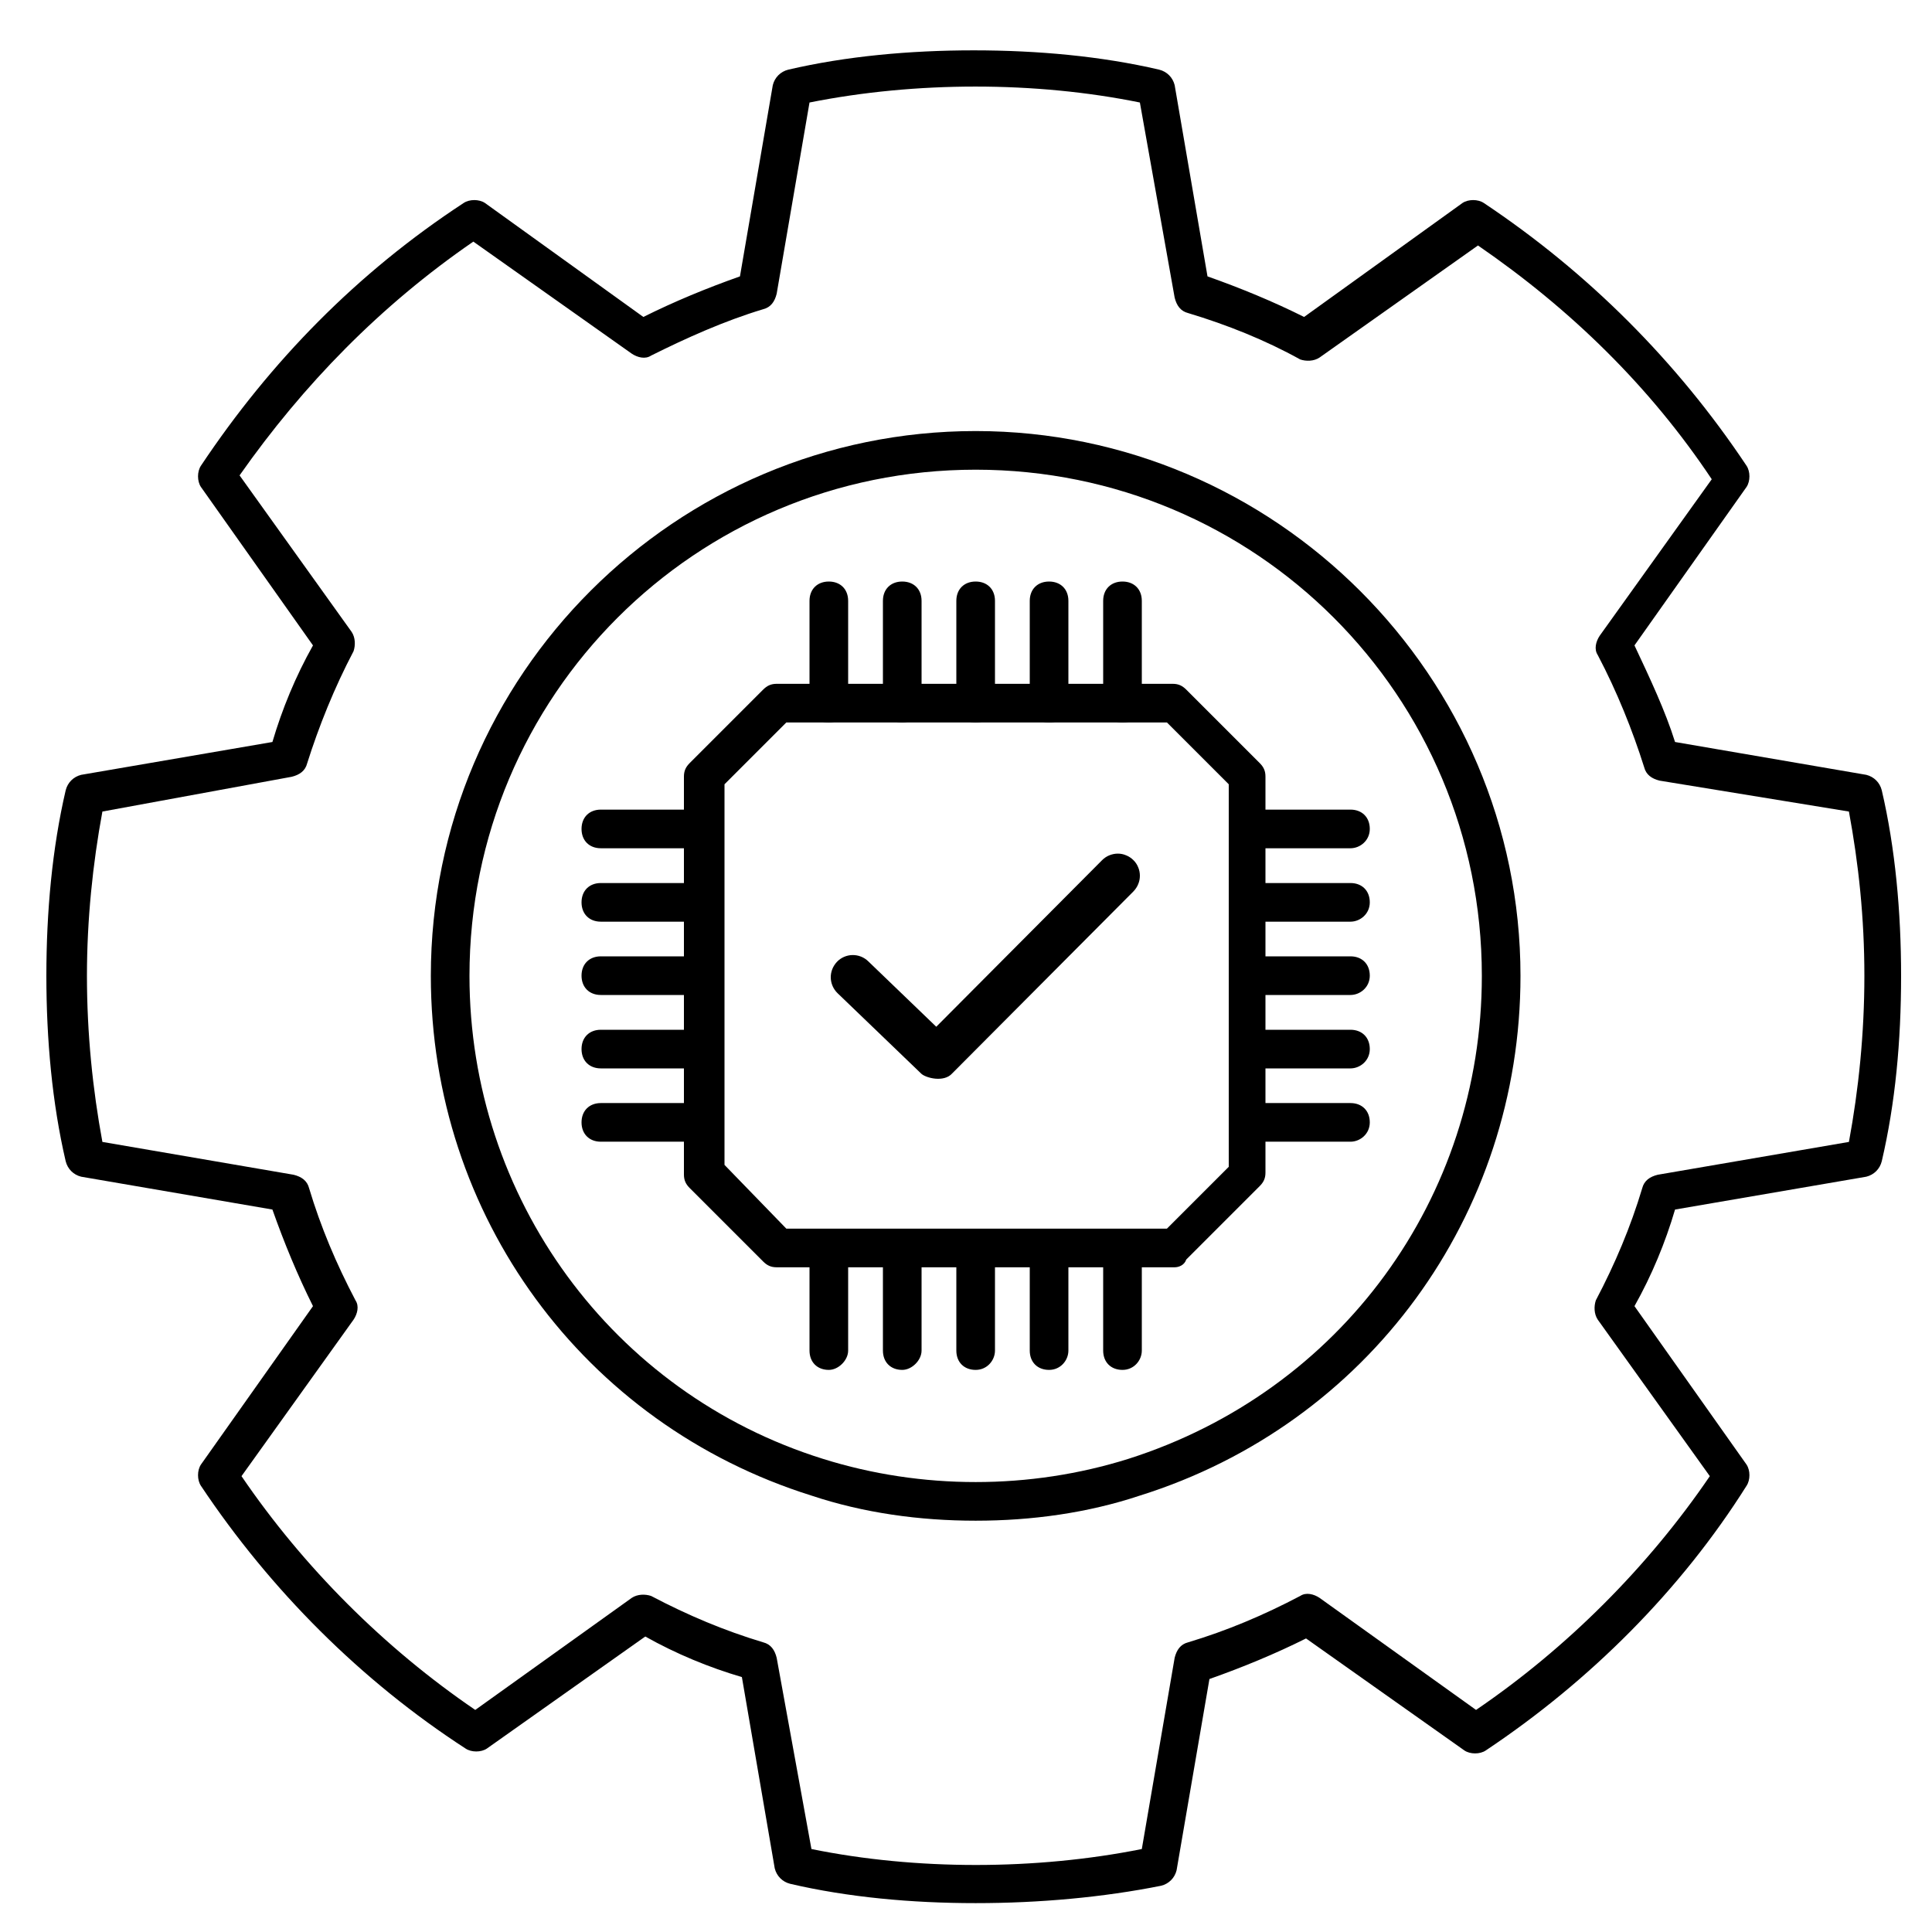 <svg width="18" height="18" viewBox="0 0 18 18" fill="none" xmlns="http://www.w3.org/2000/svg">
<g clip-path="url(#clip0_4966_18357)">
<path d="M9.09 17.731C8.496 17.731 7.902 17.677 7.362 17.551C7.29 17.533 7.236 17.479 7.218 17.407L6.912 15.625C6.606 15.535 6.3 15.409 6.012 15.247L4.536 16.291C4.482 16.327 4.392 16.327 4.338 16.291C3.366 15.661 2.52 14.815 1.872 13.843C1.836 13.789 1.836 13.699 1.872 13.645L2.916 12.169C2.772 11.881 2.646 11.575 2.538 11.269L0.756 10.963C0.684 10.945 0.63 10.891 0.612 10.819C0.486 10.279 0.432 9.685 0.432 9.091C0.432 8.497 0.486 7.903 0.612 7.363C0.63 7.291 0.684 7.237 0.756 7.219L2.538 6.913C2.628 6.607 2.754 6.301 2.916 6.013L1.872 4.537C1.836 4.483 1.836 4.393 1.872 4.339C2.52 3.367 3.33 2.539 4.32 1.891C4.374 1.855 4.464 1.855 4.518 1.891L5.994 2.953C6.282 2.809 6.588 2.683 6.894 2.575L7.2 0.793C7.218 0.721 7.272 0.667 7.344 0.649C7.884 0.523 8.478 0.469 9.072 0.469C9.666 0.469 10.26 0.523 10.8 0.649C10.872 0.667 10.926 0.721 10.944 0.793L11.25 2.575C11.556 2.683 11.862 2.809 12.15 2.953L13.626 1.891C13.68 1.855 13.77 1.855 13.824 1.891C14.796 2.539 15.624 3.367 16.272 4.339C16.308 4.393 16.308 4.483 16.272 4.537L15.228 6.013C15.372 6.319 15.516 6.625 15.606 6.913L17.388 7.219C17.46 7.237 17.514 7.291 17.532 7.363C17.658 7.903 17.712 8.497 17.712 9.091C17.712 9.703 17.658 10.279 17.532 10.819C17.514 10.891 17.46 10.945 17.388 10.963L15.606 11.269C15.516 11.575 15.39 11.881 15.228 12.169L16.272 13.645C16.308 13.699 16.308 13.789 16.272 13.843C15.66 14.815 14.814 15.661 13.842 16.309C13.788 16.345 13.698 16.345 13.644 16.309L12.168 15.265C11.88 15.409 11.574 15.535 11.268 15.643L10.962 17.425C10.944 17.497 10.89 17.551 10.818 17.569C10.278 17.677 9.684 17.731 9.09 17.731ZM7.56 17.227C8.532 17.425 9.648 17.425 10.638 17.227L10.944 15.445C10.962 15.373 10.998 15.319 11.07 15.301C11.43 15.193 11.772 15.049 12.114 14.869C12.168 14.833 12.24 14.851 12.294 14.887L13.752 15.931C14.598 15.355 15.354 14.599 15.93 13.753L14.886 12.295C14.85 12.241 14.85 12.169 14.868 12.115C15.048 11.773 15.192 11.431 15.3 11.071C15.318 10.999 15.372 10.963 15.444 10.945L17.226 10.639C17.316 10.153 17.37 9.631 17.37 9.091C17.37 8.551 17.316 8.047 17.226 7.561L15.462 7.273C15.39 7.255 15.336 7.219 15.318 7.147C15.21 6.805 15.066 6.445 14.886 6.103C14.85 6.049 14.868 5.977 14.904 5.923L15.948 4.465C15.372 3.601 14.634 2.881 13.77 2.287L12.294 3.331C12.24 3.367 12.168 3.367 12.114 3.349C11.79 3.169 11.43 3.025 11.07 2.917C10.998 2.899 10.962 2.845 10.944 2.773L10.62 0.955C9.648 0.757 8.532 0.757 7.542 0.955L7.236 2.737C7.218 2.809 7.182 2.863 7.11 2.881C6.75 2.989 6.39 3.151 6.066 3.313C6.012 3.349 5.94 3.331 5.886 3.295L4.41 2.251C3.546 2.845 2.826 3.583 2.232 4.429L3.276 5.887C3.312 5.941 3.312 6.013 3.294 6.067C3.114 6.409 2.97 6.769 2.862 7.111C2.844 7.183 2.79 7.219 2.718 7.237L0.954 7.561C0.864 8.047 0.81 8.569 0.81 9.091C0.81 9.631 0.864 10.153 0.954 10.639L2.736 10.945C2.808 10.963 2.862 10.999 2.88 11.071C2.988 11.431 3.132 11.773 3.312 12.115C3.348 12.169 3.33 12.241 3.294 12.295L2.25 13.753C2.826 14.599 3.582 15.355 4.428 15.931L5.886 14.887C5.94 14.851 6.012 14.851 6.066 14.869C6.408 15.049 6.75 15.193 7.11 15.301C7.182 15.319 7.218 15.373 7.236 15.445L7.56 17.227Z" fill="url(#paint0_linear_4966_18357)" style=""/>
<path d="M9.09 14.168C8.568 14.168 8.046 14.096 7.56 13.934C5.436 13.268 4.014 11.324 4.014 9.092C4.014 6.284 6.3 4.016 9.09 4.016C11.88 4.016 14.166 6.302 14.166 9.092C14.166 11.324 12.744 13.268 10.62 13.934C10.134 14.096 9.612 14.168 9.09 14.168ZM9.09 4.376C6.48 4.376 4.374 6.482 4.374 9.092C4.374 11.162 5.706 12.98 7.668 13.592C8.586 13.88 9.594 13.88 10.512 13.592C12.492 12.962 13.806 11.162 13.806 9.092C13.806 6.482 11.7 4.376 9.09 4.376Z" fill="url(#paint1_linear_4966_18357)" style=""/>
<path d="M10.944 11.807H7.236C7.182 11.807 7.146 11.789 7.11 11.753L6.426 11.069C6.39 11.033 6.372 10.997 6.372 10.943V7.235C6.372 7.181 6.39 7.145 6.426 7.109L7.11 6.425C7.146 6.389 7.182 6.371 7.236 6.371H10.926C10.98 6.371 11.016 6.389 11.052 6.425L11.736 7.109C11.772 7.145 11.79 7.181 11.79 7.235V10.925C11.79 10.979 11.772 11.015 11.736 11.051L11.052 11.735C11.034 11.789 10.98 11.807 10.944 11.807ZM7.326 11.447H10.872L11.448 10.871V7.307L10.872 6.731H7.326L6.75 7.307V10.853L7.326 11.447Z" fill="url(#paint2_linear_4966_18357)" style=""/>
<path d="M7.722 6.732C7.614 6.732 7.542 6.66 7.542 6.552V5.598C7.542 5.49 7.614 5.418 7.722 5.418C7.83 5.418 7.902 5.49 7.902 5.598V6.552C7.902 6.66 7.812 6.732 7.722 6.732Z" fill="url(#paint3_linear_4966_18357)" style=""/>
<path d="M8.406 6.732C8.298 6.732 8.226 6.66 8.226 6.552V5.598C8.226 5.49 8.298 5.418 8.406 5.418C8.514 5.418 8.586 5.49 8.586 5.598V6.552C8.586 6.66 8.496 6.732 8.406 6.732Z" fill="url(#paint4_linear_4966_18357)" style=""/>
<path d="M9.09 6.732C8.982 6.732 8.91 6.66 8.91 6.552V5.598C8.91 5.49 8.982 5.418 9.09 5.418C9.198 5.418 9.27 5.49 9.27 5.598V6.552C9.27 6.66 9.198 6.732 9.09 6.732Z" fill="url(#paint5_linear_4966_18357)" style=""/>
<path d="M9.774 6.732C9.666 6.732 9.594 6.66 9.594 6.552V5.598C9.594 5.49 9.666 5.418 9.774 5.418C9.882 5.418 9.954 5.49 9.954 5.598V6.552C9.954 6.66 9.882 6.732 9.774 6.732Z" fill="url(#paint6_linear_4966_18357)" style=""/>
<path d="M10.458 6.732C10.35 6.732 10.278 6.66 10.278 6.552V5.598C10.278 5.49 10.35 5.418 10.458 5.418C10.566 5.418 10.638 5.49 10.638 5.598V6.552C10.638 6.66 10.566 6.732 10.458 6.732Z" fill="url(#paint7_linear_4966_18357)" style=""/>
<path d="M7.722 12.763C7.614 12.763 7.542 12.691 7.542 12.583V11.629C7.542 11.521 7.614 11.449 7.722 11.449C7.83 11.449 7.902 11.521 7.902 11.629V12.583C7.902 12.673 7.812 12.763 7.722 12.763Z" fill="url(#paint8_linear_4966_18357)" style=""/>
<path d="M8.406 12.763C8.298 12.763 8.226 12.691 8.226 12.583V11.629C8.226 11.521 8.298 11.449 8.406 11.449C8.514 11.449 8.586 11.521 8.586 11.629V12.583C8.586 12.673 8.496 12.763 8.406 12.763Z" fill="url(#paint9_linear_4966_18357)" style=""/>
<path d="M9.09 12.763C8.982 12.763 8.91 12.691 8.91 12.583V11.629C8.91 11.521 8.982 11.449 9.09 11.449C9.198 11.449 9.27 11.521 9.27 11.629V12.583C9.27 12.673 9.198 12.763 9.09 12.763Z" fill="url(#paint10_linear_4966_18357)" style=""/>
<path d="M9.774 12.763C9.666 12.763 9.594 12.691 9.594 12.583V11.629C9.594 11.521 9.666 11.449 9.774 11.449C9.882 11.449 9.954 11.521 9.954 11.629V12.583C9.954 12.673 9.882 12.763 9.774 12.763Z" fill="url(#paint11_linear_4966_18357)" style=""/>
<path d="M10.458 12.763C10.35 12.763 10.278 12.691 10.278 12.583V11.629C10.278 11.521 10.35 11.449 10.458 11.449C10.566 11.449 10.638 11.521 10.638 11.629V12.583C10.638 12.673 10.566 12.763 10.458 12.763Z" fill="url(#paint12_linear_4966_18357)" style=""/>
<path d="M6.552 10.637H5.598C5.49 10.637 5.418 10.565 5.418 10.457C5.418 10.349 5.49 10.277 5.598 10.277H6.552C6.66 10.277 6.732 10.349 6.732 10.457C6.732 10.565 6.66 10.637 6.552 10.637Z" fill="url(#paint13_linear_4966_18357)" style=""/>
<path d="M6.552 9.954H5.598C5.49 9.954 5.418 9.882 5.418 9.774C5.418 9.666 5.49 9.594 5.598 9.594H6.552C6.66 9.594 6.732 9.666 6.732 9.774C6.732 9.882 6.66 9.954 6.552 9.954Z" fill="url(#paint14_linear_4966_18357)" style=""/>
<path d="M6.552 9.27H5.598C5.49 9.27 5.418 9.198 5.418 9.09C5.418 8.982 5.49 8.91 5.598 8.91H6.552C6.66 8.91 6.732 8.982 6.732 9.09C6.732 9.198 6.66 9.27 6.552 9.27Z" fill="url(#paint15_linear_4966_18357)" style=""/>
<path d="M6.552 8.587H5.598C5.49 8.587 5.418 8.515 5.418 8.407C5.418 8.299 5.49 8.227 5.598 8.227H6.552C6.66 8.227 6.732 8.299 6.732 8.407C6.732 8.515 6.66 8.587 6.552 8.587Z" fill="url(#paint16_linear_4966_18357)" style=""/>
<path d="M6.552 7.903H5.598C5.49 7.903 5.418 7.831 5.418 7.723C5.418 7.615 5.49 7.543 5.598 7.543H6.552C6.66 7.543 6.732 7.615 6.732 7.723C6.732 7.831 6.66 7.903 6.552 7.903Z" fill="url(#paint17_linear_4966_18357)" style=""/>
<path d="M12.582 10.637H11.628C11.52 10.637 11.448 10.565 11.448 10.457C11.448 10.349 11.52 10.277 11.628 10.277H12.582C12.69 10.277 12.762 10.349 12.762 10.457C12.762 10.565 12.672 10.637 12.582 10.637Z" fill="url(#paint18_linear_4966_18357)" style=""/>
<path d="M12.582 9.954H11.628C11.52 9.954 11.448 9.882 11.448 9.774C11.448 9.666 11.52 9.594 11.628 9.594H12.582C12.69 9.594 12.762 9.666 12.762 9.774C12.762 9.882 12.672 9.954 12.582 9.954Z" fill="url(#paint19_linear_4966_18357)" style=""/>
<path d="M12.582 9.27H11.628C11.52 9.27 11.448 9.198 11.448 9.09C11.448 8.982 11.52 8.91 11.628 8.91H12.582C12.69 8.91 12.762 8.982 12.762 9.09C12.762 9.198 12.672 9.27 12.582 9.27Z" fill="url(#paint20_linear_4966_18357)" style=""/>
<path d="M12.582 8.587H11.628C11.52 8.587 11.448 8.515 11.448 8.407C11.448 8.299 11.52 8.227 11.628 8.227H12.582C12.69 8.227 12.762 8.299 12.762 8.407C12.762 8.515 12.672 8.587 12.582 8.587Z" fill="url(#paint21_linear_4966_18357)" style=""/>
<path d="M12.582 7.903H11.628C11.52 7.903 11.448 7.831 11.448 7.723C11.448 7.615 11.52 7.543 11.628 7.543H12.582C12.69 7.543 12.762 7.615 12.762 7.723C12.762 7.831 12.672 7.903 12.582 7.903Z" fill="url(#paint22_linear_4966_18357)" style=""/>
<path d="M8.583 10.003L7.803 9.253C7.764 9.215 7.741 9.163 7.74 9.108C7.739 9.054 7.76 9.001 7.798 8.961C7.835 8.922 7.887 8.899 7.942 8.898C7.997 8.897 8.05 8.918 8.089 8.956L8.723 9.566L10.268 8.014C10.287 7.995 10.31 7.979 10.335 7.969C10.36 7.959 10.386 7.953 10.414 7.953C10.441 7.953 10.467 7.958 10.492 7.969C10.517 7.979 10.54 7.994 10.559 8.013C10.579 8.032 10.594 8.055 10.604 8.08C10.615 8.105 10.62 8.132 10.62 8.159C10.62 8.186 10.615 8.213 10.604 8.238C10.594 8.263 10.579 8.285 10.56 8.305L8.872 10C8.794 10.089 8.623 10.042 8.583 10.003Z" fill="url(#paint23_linear_4966_18357)" style=""/>
</g>
<defs>
<linearGradient id="paint0_linear_4966_18357" x1="1.04" y1="9.1" x2="17.712" y2="9.1" gradientUnits="userSpaceOnUse">
<stop stop-color="#2DA9D3" style="stop-color:#2DA9D3;stop-color:color(display-p3 0.176 0.663 0.828);stop-opacity:1;"/>
<stop offset="1" stop-color="#49CDB2" style="stop-color:#49CDB2;stop-color:color(display-p3 0.286 0.804 0.698);stop-opacity:1;"/>
</linearGradient>
<linearGradient id="paint1_linear_4966_18357" x1="4.371" y1="9.092" x2="14.166" y2="9.092" gradientUnits="userSpaceOnUse">
<stop stop-color="#2DA9D3" style="stop-color:#2DA9D3;stop-color:color(display-p3 0.176 0.663 0.828);stop-opacity:1;"/>
<stop offset="1" stop-color="#49CDB2" style="stop-color:#49CDB2;stop-color:color(display-p3 0.286 0.804 0.698);stop-opacity:1;"/>
</linearGradient>
<linearGradient id="paint2_linear_4966_18357" x1="6.562" y1="9.089" x2="11.79" y2="9.089" gradientUnits="userSpaceOnUse">
<stop stop-color="#2DA9D3" style="stop-color:#2DA9D3;stop-color:color(display-p3 0.176 0.663 0.828);stop-opacity:1;"/>
<stop offset="1" stop-color="#49CDB2" style="stop-color:#49CDB2;stop-color:color(display-p3 0.286 0.804 0.698);stop-opacity:1;"/>
</linearGradient>
<linearGradient id="paint3_linear_4966_18357" x1="7.555" y1="6.075" x2="7.902" y2="6.075" gradientUnits="userSpaceOnUse">
<stop stop-color="#2DA9D3" style="stop-color:#2DA9D3;stop-color:color(display-p3 0.176 0.663 0.828);stop-opacity:1;"/>
<stop offset="1" stop-color="#49CDB2" style="stop-color:#49CDB2;stop-color:color(display-p3 0.286 0.804 0.698);stop-opacity:1;"/>
</linearGradient>
<linearGradient id="paint4_linear_4966_18357" x1="8.239" y1="6.075" x2="8.586" y2="6.075" gradientUnits="userSpaceOnUse">
<stop stop-color="#2DA9D3" style="stop-color:#2DA9D3;stop-color:color(display-p3 0.176 0.663 0.828);stop-opacity:1;"/>
<stop offset="1" stop-color="#49CDB2" style="stop-color:#49CDB2;stop-color:color(display-p3 0.286 0.804 0.698);stop-opacity:1;"/>
</linearGradient>
<linearGradient id="paint5_linear_4966_18357" x1="8.923" y1="6.075" x2="9.27" y2="6.075" gradientUnits="userSpaceOnUse">
<stop stop-color="#2DA9D3" style="stop-color:#2DA9D3;stop-color:color(display-p3 0.176 0.663 0.828);stop-opacity:1;"/>
<stop offset="1" stop-color="#49CDB2" style="stop-color:#49CDB2;stop-color:color(display-p3 0.286 0.804 0.698);stop-opacity:1;"/>
</linearGradient>
<linearGradient id="paint6_linear_4966_18357" x1="9.607" y1="6.075" x2="9.954" y2="6.075" gradientUnits="userSpaceOnUse">
<stop stop-color="#2DA9D3" style="stop-color:#2DA9D3;stop-color:color(display-p3 0.176 0.663 0.828);stop-opacity:1;"/>
<stop offset="1" stop-color="#49CDB2" style="stop-color:#49CDB2;stop-color:color(display-p3 0.286 0.804 0.698);stop-opacity:1;"/>
</linearGradient>
<linearGradient id="paint7_linear_4966_18357" x1="10.291" y1="6.075" x2="10.638" y2="6.075" gradientUnits="userSpaceOnUse">
<stop stop-color="#2DA9D3" style="stop-color:#2DA9D3;stop-color:color(display-p3 0.176 0.663 0.828);stop-opacity:1;"/>
<stop offset="1" stop-color="#49CDB2" style="stop-color:#49CDB2;stop-color:color(display-p3 0.286 0.804 0.698);stop-opacity:1;"/>
</linearGradient>
<linearGradient id="paint8_linear_4966_18357" x1="7.555" y1="12.106" x2="7.902" y2="12.106" gradientUnits="userSpaceOnUse">
<stop stop-color="#2DA9D3" style="stop-color:#2DA9D3;stop-color:color(display-p3 0.176 0.663 0.828);stop-opacity:1;"/>
<stop offset="1" stop-color="#49CDB2" style="stop-color:#49CDB2;stop-color:color(display-p3 0.286 0.804 0.698);stop-opacity:1;"/>
</linearGradient>
<linearGradient id="paint9_linear_4966_18357" x1="8.239" y1="12.106" x2="8.586" y2="12.106" gradientUnits="userSpaceOnUse">
<stop stop-color="#2DA9D3" style="stop-color:#2DA9D3;stop-color:color(display-p3 0.176 0.663 0.828);stop-opacity:1;"/>
<stop offset="1" stop-color="#49CDB2" style="stop-color:#49CDB2;stop-color:color(display-p3 0.286 0.804 0.698);stop-opacity:1;"/>
</linearGradient>
<linearGradient id="paint10_linear_4966_18357" x1="8.923" y1="12.106" x2="9.27" y2="12.106" gradientUnits="userSpaceOnUse">
<stop stop-color="#2DA9D3" style="stop-color:#2DA9D3;stop-color:color(display-p3 0.176 0.663 0.828);stop-opacity:1;"/>
<stop offset="1" stop-color="#49CDB2" style="stop-color:#49CDB2;stop-color:color(display-p3 0.286 0.804 0.698);stop-opacity:1;"/>
</linearGradient>
<linearGradient id="paint11_linear_4966_18357" x1="9.607" y1="12.106" x2="9.954" y2="12.106" gradientUnits="userSpaceOnUse">
<stop stop-color="#2DA9D3" style="stop-color:#2DA9D3;stop-color:color(display-p3 0.176 0.663 0.828);stop-opacity:1;"/>
<stop offset="1" stop-color="#49CDB2" style="stop-color:#49CDB2;stop-color:color(display-p3 0.286 0.804 0.698);stop-opacity:1;"/>
</linearGradient>
<linearGradient id="paint12_linear_4966_18357" x1="10.291" y1="12.106" x2="10.638" y2="12.106" gradientUnits="userSpaceOnUse">
<stop stop-color="#2DA9D3" style="stop-color:#2DA9D3;stop-color:color(display-p3 0.176 0.663 0.828);stop-opacity:1;"/>
<stop offset="1" stop-color="#49CDB2" style="stop-color:#49CDB2;stop-color:color(display-p3 0.286 0.804 0.698);stop-opacity:1;"/>
</linearGradient>
<linearGradient id="paint13_linear_4966_18357" x1="5.464" y1="10.457" x2="6.732" y2="10.457" gradientUnits="userSpaceOnUse">
<stop stop-color="#2DA9D3" style="stop-color:#2DA9D3;stop-color:color(display-p3 0.176 0.663 0.828);stop-opacity:1;"/>
<stop offset="1" stop-color="#49CDB2" style="stop-color:#49CDB2;stop-color:color(display-p3 0.286 0.804 0.698);stop-opacity:1;"/>
</linearGradient>
<linearGradient id="paint14_linear_4966_18357" x1="5.464" y1="9.774" x2="6.732" y2="9.774" gradientUnits="userSpaceOnUse">
<stop stop-color="#2DA9D3" style="stop-color:#2DA9D3;stop-color:color(display-p3 0.176 0.663 0.828);stop-opacity:1;"/>
<stop offset="1" stop-color="#49CDB2" style="stop-color:#49CDB2;stop-color:color(display-p3 0.286 0.804 0.698);stop-opacity:1;"/>
</linearGradient>
<linearGradient id="paint15_linear_4966_18357" x1="5.464" y1="9.09" x2="6.732" y2="9.09" gradientUnits="userSpaceOnUse">
<stop stop-color="#2DA9D3" style="stop-color:#2DA9D3;stop-color:color(display-p3 0.176 0.663 0.828);stop-opacity:1;"/>
<stop offset="1" stop-color="#49CDB2" style="stop-color:#49CDB2;stop-color:color(display-p3 0.286 0.804 0.698);stop-opacity:1;"/>
</linearGradient>
<linearGradient id="paint16_linear_4966_18357" x1="5.464" y1="8.407" x2="6.732" y2="8.407" gradientUnits="userSpaceOnUse">
<stop stop-color="#2DA9D3" style="stop-color:#2DA9D3;stop-color:color(display-p3 0.176 0.663 0.828);stop-opacity:1;"/>
<stop offset="1" stop-color="#49CDB2" style="stop-color:#49CDB2;stop-color:color(display-p3 0.286 0.804 0.698);stop-opacity:1;"/>
</linearGradient>
<linearGradient id="paint17_linear_4966_18357" x1="5.464" y1="7.723" x2="6.732" y2="7.723" gradientUnits="userSpaceOnUse">
<stop stop-color="#2DA9D3" style="stop-color:#2DA9D3;stop-color:color(display-p3 0.176 0.663 0.828);stop-opacity:1;"/>
<stop offset="1" stop-color="#49CDB2" style="stop-color:#49CDB2;stop-color:color(display-p3 0.286 0.804 0.698);stop-opacity:1;"/>
</linearGradient>
<linearGradient id="paint18_linear_4966_18357" x1="11.494" y1="10.457" x2="12.762" y2="10.457" gradientUnits="userSpaceOnUse">
<stop stop-color="#2DA9D3" style="stop-color:#2DA9D3;stop-color:color(display-p3 0.176 0.663 0.828);stop-opacity:1;"/>
<stop offset="1" stop-color="#49CDB2" style="stop-color:#49CDB2;stop-color:color(display-p3 0.286 0.804 0.698);stop-opacity:1;"/>
</linearGradient>
<linearGradient id="paint19_linear_4966_18357" x1="11.494" y1="9.774" x2="12.762" y2="9.774" gradientUnits="userSpaceOnUse">
<stop stop-color="#2DA9D3" style="stop-color:#2DA9D3;stop-color:color(display-p3 0.176 0.663 0.828);stop-opacity:1;"/>
<stop offset="1" stop-color="#49CDB2" style="stop-color:#49CDB2;stop-color:color(display-p3 0.286 0.804 0.698);stop-opacity:1;"/>
</linearGradient>
<linearGradient id="paint20_linear_4966_18357" x1="11.494" y1="9.09" x2="12.762" y2="9.09" gradientUnits="userSpaceOnUse">
<stop stop-color="#2DA9D3" style="stop-color:#2DA9D3;stop-color:color(display-p3 0.176 0.663 0.828);stop-opacity:1;"/>
<stop offset="1" stop-color="#49CDB2" style="stop-color:#49CDB2;stop-color:color(display-p3 0.286 0.804 0.698);stop-opacity:1;"/>
</linearGradient>
<linearGradient id="paint21_linear_4966_18357" x1="11.494" y1="8.407" x2="12.762" y2="8.407" gradientUnits="userSpaceOnUse">
<stop stop-color="#2DA9D3" style="stop-color:#2DA9D3;stop-color:color(display-p3 0.176 0.663 0.828);stop-opacity:1;"/>
<stop offset="1" stop-color="#49CDB2" style="stop-color:#49CDB2;stop-color:color(display-p3 0.286 0.804 0.698);stop-opacity:1;"/>
</linearGradient>
<linearGradient id="paint22_linear_4966_18357" x1="11.494" y1="7.723" x2="12.762" y2="7.723" gradientUnits="userSpaceOnUse">
<stop stop-color="#2DA9D3" style="stop-color:#2DA9D3;stop-color:color(display-p3 0.176 0.663 0.828);stop-opacity:1;"/>
<stop offset="1" stop-color="#49CDB2" style="stop-color:#49CDB2;stop-color:color(display-p3 0.286 0.804 0.698);stop-opacity:1;"/>
</linearGradient>
<linearGradient id="paint23_linear_4966_18357" x1="7.841" y1="9.002" x2="10.62" y2="9.002" gradientUnits="userSpaceOnUse">
<stop stop-color="#2DA9D3" style="stop-color:#2DA9D3;stop-color:color(display-p3 0.176 0.663 0.828);stop-opacity:1;"/>
<stop offset="1" stop-color="#49CDB2" style="stop-color:#49CDB2;stop-color:color(display-p3 0.286 0.804 0.698);stop-opacity:1;"/>
</linearGradient>
<clipPath id="clip0_4966_18357">
<rect width="18" height="18" fill="white" style="fill:white;fill-opacity:1;"/>
</clipPath>
</defs>
</svg>
